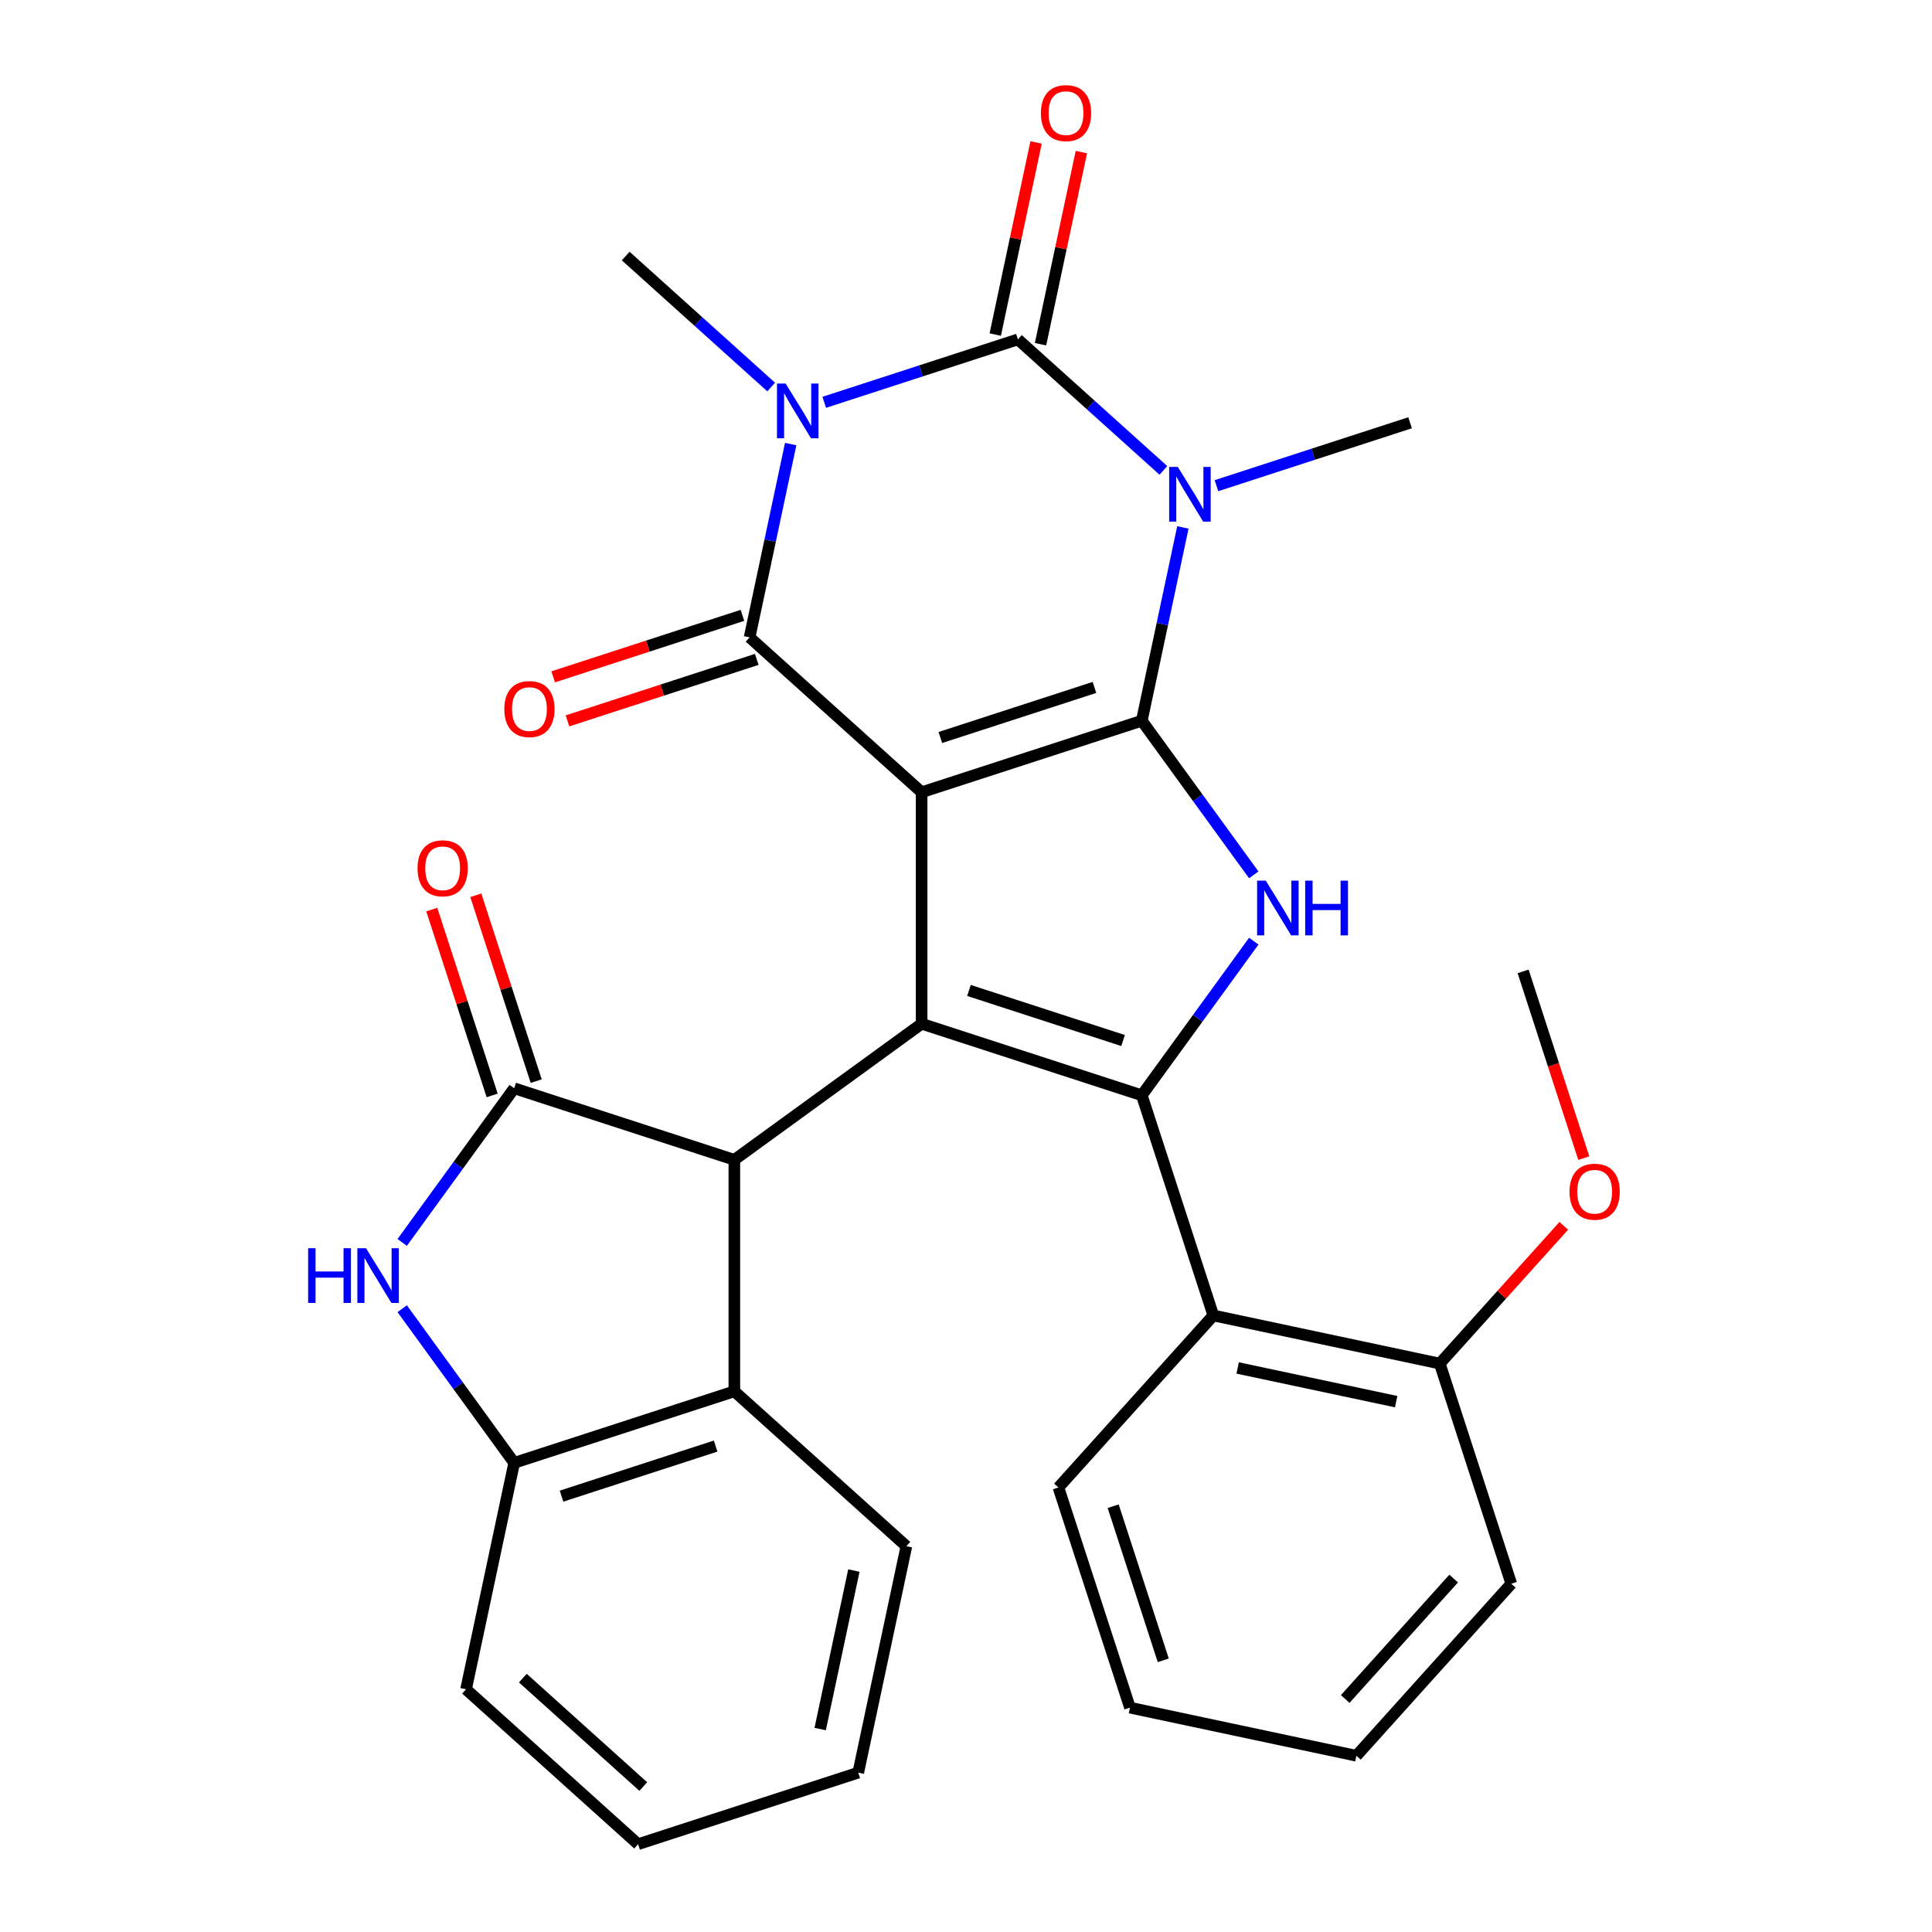 <?xml version='1.0' encoding='iso-8859-1'?>
<svg version='1.1' baseProfile='full'
              xmlns='http://www.w3.org/2000/svg'
                      xmlns:rdkit='http://www.rdkit.org/xml'
                      xmlns:xlink='http://www.w3.org/1999/xlink'
                  xml:space='preserve'
width='1000px' height='1000px' viewBox='0 0 1000 1000'>
<!-- END OF HEADER -->
<rect style='opacity:1.0;fill:#FFFFFF;stroke:none' width='1000' height='1000' x='0' y='0'> </rect>
<path class='bond-0' d='M 477.033,410.075 L 590.989,373.048' style='fill:none;fill-rule:evenodd;stroke:#000000;stroke-width:6px;stroke-linecap:butt;stroke-linejoin:miter;stroke-opacity:1' />
<path class='bond-0' d='M 486.721,381.729 L 566.49,355.811' style='fill:none;fill-rule:evenodd;stroke:#000000;stroke-width:6px;stroke-linecap:butt;stroke-linejoin:miter;stroke-opacity:1' />
<path class='bond-4' d='M 477.033,410.075 L 387.99,329.899' style='fill:none;fill-rule:evenodd;stroke:#000000;stroke-width:6px;stroke-linecap:butt;stroke-linejoin:miter;stroke-opacity:1' />
<path class='bond-5' d='M 477.033,410.075 L 477.033,529.894' style='fill:none;fill-rule:evenodd;stroke:#000000;stroke-width:6px;stroke-linecap:butt;stroke-linejoin:miter;stroke-opacity:1' />
<path class='bond-1' d='M 590.989,373.048 L 601.621,323.025' style='fill:none;fill-rule:evenodd;stroke:#000000;stroke-width:6px;stroke-linecap:butt;stroke-linejoin:miter;stroke-opacity:1' />
<path class='bond-1' d='M 601.621,323.025 L 612.254,273.002' style='fill:none;fill-rule:evenodd;stroke:#0000FF;stroke-width:6px;stroke-linecap:butt;stroke-linejoin:miter;stroke-opacity:1' />
<path class='bond-7' d='M 590.989,373.048 L 619.971,412.939' style='fill:none;fill-rule:evenodd;stroke:#000000;stroke-width:6px;stroke-linecap:butt;stroke-linejoin:miter;stroke-opacity:1' />
<path class='bond-7' d='M 619.971,412.939 L 648.953,452.829' style='fill:none;fill-rule:evenodd;stroke:#0000FF;stroke-width:6px;stroke-linecap:butt;stroke-linejoin:miter;stroke-opacity:1' />
<path class='bond-18' d='M 629.636,251.384 L 679.746,235.102' style='fill:none;fill-rule:evenodd;stroke:#0000FF;stroke-width:6px;stroke-linecap:butt;stroke-linejoin:miter;stroke-opacity:1' />
<path class='bond-18' d='M 679.746,235.102 L 729.856,218.82' style='fill:none;fill-rule:evenodd;stroke:#000000;stroke-width:6px;stroke-linecap:butt;stroke-linejoin:miter;stroke-opacity:1' />
<path class='bond-31' d='M 602.165,243.479 L 564.511,209.575' style='fill:none;fill-rule:evenodd;stroke:#0000FF;stroke-width:6px;stroke-linecap:butt;stroke-linejoin:miter;stroke-opacity:1' />
<path class='bond-31' d='M 564.511,209.575 L 526.857,175.672' style='fill:none;fill-rule:evenodd;stroke:#000000;stroke-width:6px;stroke-linecap:butt;stroke-linejoin:miter;stroke-opacity:1' />
<path class='bond-2' d='M 409.255,229.853 L 398.622,279.876' style='fill:none;fill-rule:evenodd;stroke:#0000FF;stroke-width:6px;stroke-linecap:butt;stroke-linejoin:miter;stroke-opacity:1' />
<path class='bond-2' d='M 398.622,279.876 L 387.99,329.899' style='fill:none;fill-rule:evenodd;stroke:#000000;stroke-width:6px;stroke-linecap:butt;stroke-linejoin:miter;stroke-opacity:1' />
<path class='bond-3' d='M 426.637,208.235 L 476.747,191.953' style='fill:none;fill-rule:evenodd;stroke:#0000FF;stroke-width:6px;stroke-linecap:butt;stroke-linejoin:miter;stroke-opacity:1' />
<path class='bond-3' d='M 476.747,191.953 L 526.857,175.672' style='fill:none;fill-rule:evenodd;stroke:#000000;stroke-width:6px;stroke-linecap:butt;stroke-linejoin:miter;stroke-opacity:1' />
<path class='bond-19' d='M 399.166,200.33 L 361.512,166.427' style='fill:none;fill-rule:evenodd;stroke:#0000FF;stroke-width:6px;stroke-linecap:butt;stroke-linejoin:miter;stroke-opacity:1' />
<path class='bond-19' d='M 361.512,166.427 L 323.858,132.523' style='fill:none;fill-rule:evenodd;stroke:#000000;stroke-width:6px;stroke-linecap:butt;stroke-linejoin:miter;stroke-opacity:1' />
<path class='bond-14' d='M 538.577,178.163 L 549.146,128.44' style='fill:none;fill-rule:evenodd;stroke:#000000;stroke-width:6px;stroke-linecap:butt;stroke-linejoin:miter;stroke-opacity:1' />
<path class='bond-14' d='M 549.146,128.44 L 559.715,78.717' style='fill:none;fill-rule:evenodd;stroke:#FF0000;stroke-width:6px;stroke-linecap:butt;stroke-linejoin:miter;stroke-opacity:1' />
<path class='bond-14' d='M 515.137,173.18 L 525.706,123.457' style='fill:none;fill-rule:evenodd;stroke:#000000;stroke-width:6px;stroke-linecap:butt;stroke-linejoin:miter;stroke-opacity:1' />
<path class='bond-14' d='M 525.706,123.457 L 536.275,73.734' style='fill:none;fill-rule:evenodd;stroke:#FF0000;stroke-width:6px;stroke-linecap:butt;stroke-linejoin:miter;stroke-opacity:1' />
<path class='bond-15' d='M 384.287,318.504 L 335.307,334.418' style='fill:none;fill-rule:evenodd;stroke:#000000;stroke-width:6px;stroke-linecap:butt;stroke-linejoin:miter;stroke-opacity:1' />
<path class='bond-15' d='M 335.307,334.418 L 286.327,350.333' style='fill:none;fill-rule:evenodd;stroke:#FF0000;stroke-width:6px;stroke-linecap:butt;stroke-linejoin:miter;stroke-opacity:1' />
<path class='bond-15' d='M 391.692,341.295 L 342.712,357.21' style='fill:none;fill-rule:evenodd;stroke:#000000;stroke-width:6px;stroke-linecap:butt;stroke-linejoin:miter;stroke-opacity:1' />
<path class='bond-15' d='M 342.712,357.21 L 293.732,373.124' style='fill:none;fill-rule:evenodd;stroke:#FF0000;stroke-width:6px;stroke-linecap:butt;stroke-linejoin:miter;stroke-opacity:1' />
<path class='bond-6' d='M 477.033,529.894 L 590.989,566.921' style='fill:none;fill-rule:evenodd;stroke:#000000;stroke-width:6px;stroke-linecap:butt;stroke-linejoin:miter;stroke-opacity:1' />
<path class='bond-6' d='M 501.532,512.657 L 581.301,538.576' style='fill:none;fill-rule:evenodd;stroke:#000000;stroke-width:6px;stroke-linecap:butt;stroke-linejoin:miter;stroke-opacity:1' />
<path class='bond-8' d='M 477.033,529.894 L 380.097,600.323' style='fill:none;fill-rule:evenodd;stroke:#000000;stroke-width:6px;stroke-linecap:butt;stroke-linejoin:miter;stroke-opacity:1' />
<path class='bond-11' d='M 590.989,566.921 L 628.015,680.876' style='fill:none;fill-rule:evenodd;stroke:#000000;stroke-width:6px;stroke-linecap:butt;stroke-linejoin:miter;stroke-opacity:1' />
<path class='bond-30' d='M 590.989,566.921 L 619.971,527.03' style='fill:none;fill-rule:evenodd;stroke:#000000;stroke-width:6px;stroke-linecap:butt;stroke-linejoin:miter;stroke-opacity:1' />
<path class='bond-30' d='M 619.971,527.03 L 648.953,487.14' style='fill:none;fill-rule:evenodd;stroke:#0000FF;stroke-width:6px;stroke-linecap:butt;stroke-linejoin:miter;stroke-opacity:1' />
<path class='bond-9' d='M 380.097,600.323 L 266.142,563.296' style='fill:none;fill-rule:evenodd;stroke:#000000;stroke-width:6px;stroke-linecap:butt;stroke-linejoin:miter;stroke-opacity:1' />
<path class='bond-12' d='M 380.097,600.323 L 380.097,720.143' style='fill:none;fill-rule:evenodd;stroke:#000000;stroke-width:6px;stroke-linecap:butt;stroke-linejoin:miter;stroke-opacity:1' />
<path class='bond-10' d='M 266.142,563.296 L 237.159,603.187' style='fill:none;fill-rule:evenodd;stroke:#000000;stroke-width:6px;stroke-linecap:butt;stroke-linejoin:miter;stroke-opacity:1' />
<path class='bond-10' d='M 237.159,603.187 L 208.177,643.077' style='fill:none;fill-rule:evenodd;stroke:#0000FF;stroke-width:6px;stroke-linecap:butt;stroke-linejoin:miter;stroke-opacity:1' />
<path class='bond-16' d='M 277.537,559.594 L 261.908,511.494' style='fill:none;fill-rule:evenodd;stroke:#000000;stroke-width:6px;stroke-linecap:butt;stroke-linejoin:miter;stroke-opacity:1' />
<path class='bond-16' d='M 261.908,511.494 L 246.28,463.394' style='fill:none;fill-rule:evenodd;stroke:#FF0000;stroke-width:6px;stroke-linecap:butt;stroke-linejoin:miter;stroke-opacity:1' />
<path class='bond-16' d='M 254.746,566.999 L 239.117,518.899' style='fill:none;fill-rule:evenodd;stroke:#000000;stroke-width:6px;stroke-linecap:butt;stroke-linejoin:miter;stroke-opacity:1' />
<path class='bond-16' d='M 239.117,518.899 L 223.489,470.799' style='fill:none;fill-rule:evenodd;stroke:#FF0000;stroke-width:6px;stroke-linecap:butt;stroke-linejoin:miter;stroke-opacity:1' />
<path class='bond-32' d='M 208.177,677.388 L 237.159,717.278' style='fill:none;fill-rule:evenodd;stroke:#0000FF;stroke-width:6px;stroke-linecap:butt;stroke-linejoin:miter;stroke-opacity:1' />
<path class='bond-32' d='M 237.159,717.278 L 266.142,757.169' style='fill:none;fill-rule:evenodd;stroke:#000000;stroke-width:6px;stroke-linecap:butt;stroke-linejoin:miter;stroke-opacity:1' />
<path class='bond-17' d='M 628.015,680.876 L 745.217,705.788' style='fill:none;fill-rule:evenodd;stroke:#000000;stroke-width:6px;stroke-linecap:butt;stroke-linejoin:miter;stroke-opacity:1' />
<path class='bond-17' d='M 640.613,708.053 L 722.654,725.492' style='fill:none;fill-rule:evenodd;stroke:#000000;stroke-width:6px;stroke-linecap:butt;stroke-linejoin:miter;stroke-opacity:1' />
<path class='bond-20' d='M 628.015,680.876 L 547.84,769.92' style='fill:none;fill-rule:evenodd;stroke:#000000;stroke-width:6px;stroke-linecap:butt;stroke-linejoin:miter;stroke-opacity:1' />
<path class='bond-13' d='M 380.097,720.143 L 266.142,757.169' style='fill:none;fill-rule:evenodd;stroke:#000000;stroke-width:6px;stroke-linecap:butt;stroke-linejoin:miter;stroke-opacity:1' />
<path class='bond-13' d='M 370.409,748.488 L 290.64,774.406' style='fill:none;fill-rule:evenodd;stroke:#000000;stroke-width:6px;stroke-linecap:butt;stroke-linejoin:miter;stroke-opacity:1' />
<path class='bond-22' d='M 380.097,720.143 L 469.14,800.318' style='fill:none;fill-rule:evenodd;stroke:#000000;stroke-width:6px;stroke-linecap:butt;stroke-linejoin:miter;stroke-opacity:1' />
<path class='bond-23' d='M 266.142,757.169 L 241.23,874.37' style='fill:none;fill-rule:evenodd;stroke:#000000;stroke-width:6px;stroke-linecap:butt;stroke-linejoin:miter;stroke-opacity:1' />
<path class='bond-21' d='M 745.217,705.788 L 777.31,670.144' style='fill:none;fill-rule:evenodd;stroke:#000000;stroke-width:6px;stroke-linecap:butt;stroke-linejoin:miter;stroke-opacity:1' />
<path class='bond-21' d='M 777.31,670.144 L 809.404,634.5' style='fill:none;fill-rule:evenodd;stroke:#FF0000;stroke-width:6px;stroke-linecap:butt;stroke-linejoin:miter;stroke-opacity:1' />
<path class='bond-24' d='M 745.217,705.788 L 782.243,819.744' style='fill:none;fill-rule:evenodd;stroke:#000000;stroke-width:6px;stroke-linecap:butt;stroke-linejoin:miter;stroke-opacity:1' />
<path class='bond-26' d='M 547.84,769.92 L 584.866,883.875' style='fill:none;fill-rule:evenodd;stroke:#000000;stroke-width:6px;stroke-linecap:butt;stroke-linejoin:miter;stroke-opacity:1' />
<path class='bond-26' d='M 576.185,779.608 L 602.103,859.376' style='fill:none;fill-rule:evenodd;stroke:#000000;stroke-width:6px;stroke-linecap:butt;stroke-linejoin:miter;stroke-opacity:1' />
<path class='bond-25' d='M 819.765,599.429 L 804.065,551.109' style='fill:none;fill-rule:evenodd;stroke:#FF0000;stroke-width:6px;stroke-linecap:butt;stroke-linejoin:miter;stroke-opacity:1' />
<path class='bond-25' d='M 804.065,551.109 L 788.365,502.789' style='fill:none;fill-rule:evenodd;stroke:#000000;stroke-width:6px;stroke-linecap:butt;stroke-linejoin:miter;stroke-opacity:1' />
<path class='bond-27' d='M 469.14,800.318 L 444.229,917.519' style='fill:none;fill-rule:evenodd;stroke:#000000;stroke-width:6px;stroke-linecap:butt;stroke-linejoin:miter;stroke-opacity:1' />
<path class='bond-27' d='M 441.963,812.915 L 424.525,894.956' style='fill:none;fill-rule:evenodd;stroke:#000000;stroke-width:6px;stroke-linecap:butt;stroke-linejoin:miter;stroke-opacity:1' />
<path class='bond-33' d='M 241.23,874.37 L 330.273,954.545' style='fill:none;fill-rule:evenodd;stroke:#000000;stroke-width:6px;stroke-linecap:butt;stroke-linejoin:miter;stroke-opacity:1' />
<path class='bond-33' d='M 270.621,868.588 L 332.952,924.71' style='fill:none;fill-rule:evenodd;stroke:#000000;stroke-width:6px;stroke-linecap:butt;stroke-linejoin:miter;stroke-opacity:1' />
<path class='bond-34' d='M 782.243,819.744 L 702.068,908.787' style='fill:none;fill-rule:evenodd;stroke:#000000;stroke-width:6px;stroke-linecap:butt;stroke-linejoin:miter;stroke-opacity:1' />
<path class='bond-34' d='M 752.408,817.065 L 696.285,879.395' style='fill:none;fill-rule:evenodd;stroke:#000000;stroke-width:6px;stroke-linecap:butt;stroke-linejoin:miter;stroke-opacity:1' />
<path class='bond-29' d='M 584.866,883.875 L 702.068,908.787' style='fill:none;fill-rule:evenodd;stroke:#000000;stroke-width:6px;stroke-linecap:butt;stroke-linejoin:miter;stroke-opacity:1' />
<path class='bond-28' d='M 444.229,917.519 L 330.273,954.545' style='fill:none;fill-rule:evenodd;stroke:#000000;stroke-width:6px;stroke-linecap:butt;stroke-linejoin:miter;stroke-opacity:1' />
<path  class='atom-2' d='M 609.641 241.687
L 618.921 256.687
Q 619.841 258.167, 621.321 260.847
Q 622.801 263.527, 622.881 263.687
L 622.881 241.687
L 626.641 241.687
L 626.641 270.007
L 622.761 270.007
L 612.801 253.607
Q 611.641 251.687, 610.401 249.487
Q 609.201 247.287, 608.841 246.607
L 608.841 270.007
L 605.161 270.007
L 605.161 241.687
L 609.641 241.687
' fill='#0000FF'/>
<path  class='atom-3' d='M 406.642 198.538
L 415.922 213.538
Q 416.842 215.018, 418.322 217.698
Q 419.802 220.378, 419.882 220.538
L 419.882 198.538
L 423.642 198.538
L 423.642 226.858
L 419.762 226.858
L 409.802 210.458
Q 408.642 208.538, 407.402 206.338
Q 406.202 204.138, 405.842 203.458
L 405.842 226.858
L 402.162 226.858
L 402.162 198.538
L 406.642 198.538
' fill='#0000FF'/>
<path  class='atom-8' d='M 655.157 455.824
L 664.437 470.824
Q 665.357 472.304, 666.837 474.984
Q 668.317 477.664, 668.397 477.824
L 668.397 455.824
L 672.157 455.824
L 672.157 484.144
L 668.277 484.144
L 658.317 467.744
Q 657.157 465.824, 655.917 463.624
Q 654.717 461.424, 654.357 460.744
L 654.357 484.144
L 650.677 484.144
L 650.677 455.824
L 655.157 455.824
' fill='#0000FF'/>
<path  class='atom-8' d='M 675.557 455.824
L 679.397 455.824
L 679.397 467.864
L 693.877 467.864
L 693.877 455.824
L 697.717 455.824
L 697.717 484.144
L 693.877 484.144
L 693.877 471.064
L 679.397 471.064
L 679.397 484.144
L 675.557 484.144
L 675.557 455.824
' fill='#0000FF'/>
<path  class='atom-11' d='M 159.493 646.073
L 163.333 646.073
L 163.333 658.113
L 177.813 658.113
L 177.813 646.073
L 181.653 646.073
L 181.653 674.393
L 177.813 674.393
L 177.813 661.313
L 163.333 661.313
L 163.333 674.393
L 159.493 674.393
L 159.493 646.073
' fill='#0000FF'/>
<path  class='atom-11' d='M 189.453 646.073
L 198.733 661.073
Q 199.653 662.553, 201.133 665.233
Q 202.613 667.913, 202.693 668.073
L 202.693 646.073
L 206.453 646.073
L 206.453 674.393
L 202.573 674.393
L 192.613 657.993
Q 191.453 656.073, 190.213 653.873
Q 189.013 651.673, 188.653 650.993
L 188.653 674.393
L 184.973 674.393
L 184.973 646.073
L 189.453 646.073
' fill='#0000FF'/>
<path  class='atom-15' d='M 538.769 58.55
Q 538.769 51.75, 542.129 47.95
Q 545.489 44.15, 551.769 44.15
Q 558.049 44.15, 561.409 47.95
Q 564.769 51.75, 564.769 58.55
Q 564.769 65.43, 561.369 69.35
Q 557.969 73.23, 551.769 73.23
Q 545.529 73.23, 542.129 69.35
Q 538.769 65.47, 538.769 58.55
M 551.769 70.03
Q 556.089 70.03, 558.409 67.15
Q 560.769 64.23, 560.769 58.55
Q 560.769 52.99, 558.409 50.19
Q 556.089 47.35, 551.769 47.35
Q 547.449 47.35, 545.089 50.15
Q 542.769 52.95, 542.769 58.55
Q 542.769 64.27, 545.089 67.15
Q 547.449 70.03, 551.769 70.03
' fill='#FF0000'/>
<path  class='atom-16' d='M 261.034 367.006
Q 261.034 360.206, 264.394 356.406
Q 267.754 352.606, 274.034 352.606
Q 280.314 352.606, 283.674 356.406
Q 287.034 360.206, 287.034 367.006
Q 287.034 373.886, 283.634 377.806
Q 280.234 381.686, 274.034 381.686
Q 267.794 381.686, 264.394 377.806
Q 261.034 373.926, 261.034 367.006
M 274.034 378.486
Q 278.354 378.486, 280.674 375.606
Q 283.034 372.686, 283.034 367.006
Q 283.034 361.446, 280.674 358.646
Q 278.354 355.806, 274.034 355.806
Q 269.714 355.806, 267.354 358.606
Q 265.034 361.406, 265.034 367.006
Q 265.034 372.726, 267.354 375.606
Q 269.714 378.486, 274.034 378.486
' fill='#FF0000'/>
<path  class='atom-17' d='M 216.115 449.421
Q 216.115 442.621, 219.475 438.821
Q 222.835 435.021, 229.115 435.021
Q 235.395 435.021, 238.755 438.821
Q 242.115 442.621, 242.115 449.421
Q 242.115 456.301, 238.715 460.221
Q 235.315 464.101, 229.115 464.101
Q 222.875 464.101, 219.475 460.221
Q 216.115 456.341, 216.115 449.421
M 229.115 460.901
Q 233.435 460.901, 235.755 458.021
Q 238.115 455.101, 238.115 449.421
Q 238.115 443.861, 235.755 441.061
Q 233.435 438.221, 229.115 438.221
Q 224.795 438.221, 222.435 441.021
Q 220.115 443.821, 220.115 449.421
Q 220.115 455.141, 222.435 458.021
Q 224.795 460.901, 229.115 460.901
' fill='#FF0000'/>
<path  class='atom-22' d='M 812.392 616.825
Q 812.392 610.025, 815.752 606.225
Q 819.112 602.425, 825.392 602.425
Q 831.672 602.425, 835.032 606.225
Q 838.392 610.025, 838.392 616.825
Q 838.392 623.705, 834.992 627.625
Q 831.592 631.505, 825.392 631.505
Q 819.152 631.505, 815.752 627.625
Q 812.392 623.745, 812.392 616.825
M 825.392 628.305
Q 829.712 628.305, 832.032 625.425
Q 834.392 622.505, 834.392 616.825
Q 834.392 611.265, 832.032 608.465
Q 829.712 605.625, 825.392 605.625
Q 821.072 605.625, 818.712 608.425
Q 816.392 611.225, 816.392 616.825
Q 816.392 622.545, 818.712 625.425
Q 821.072 628.305, 825.392 628.305
' fill='#FF0000'/>
</svg>
